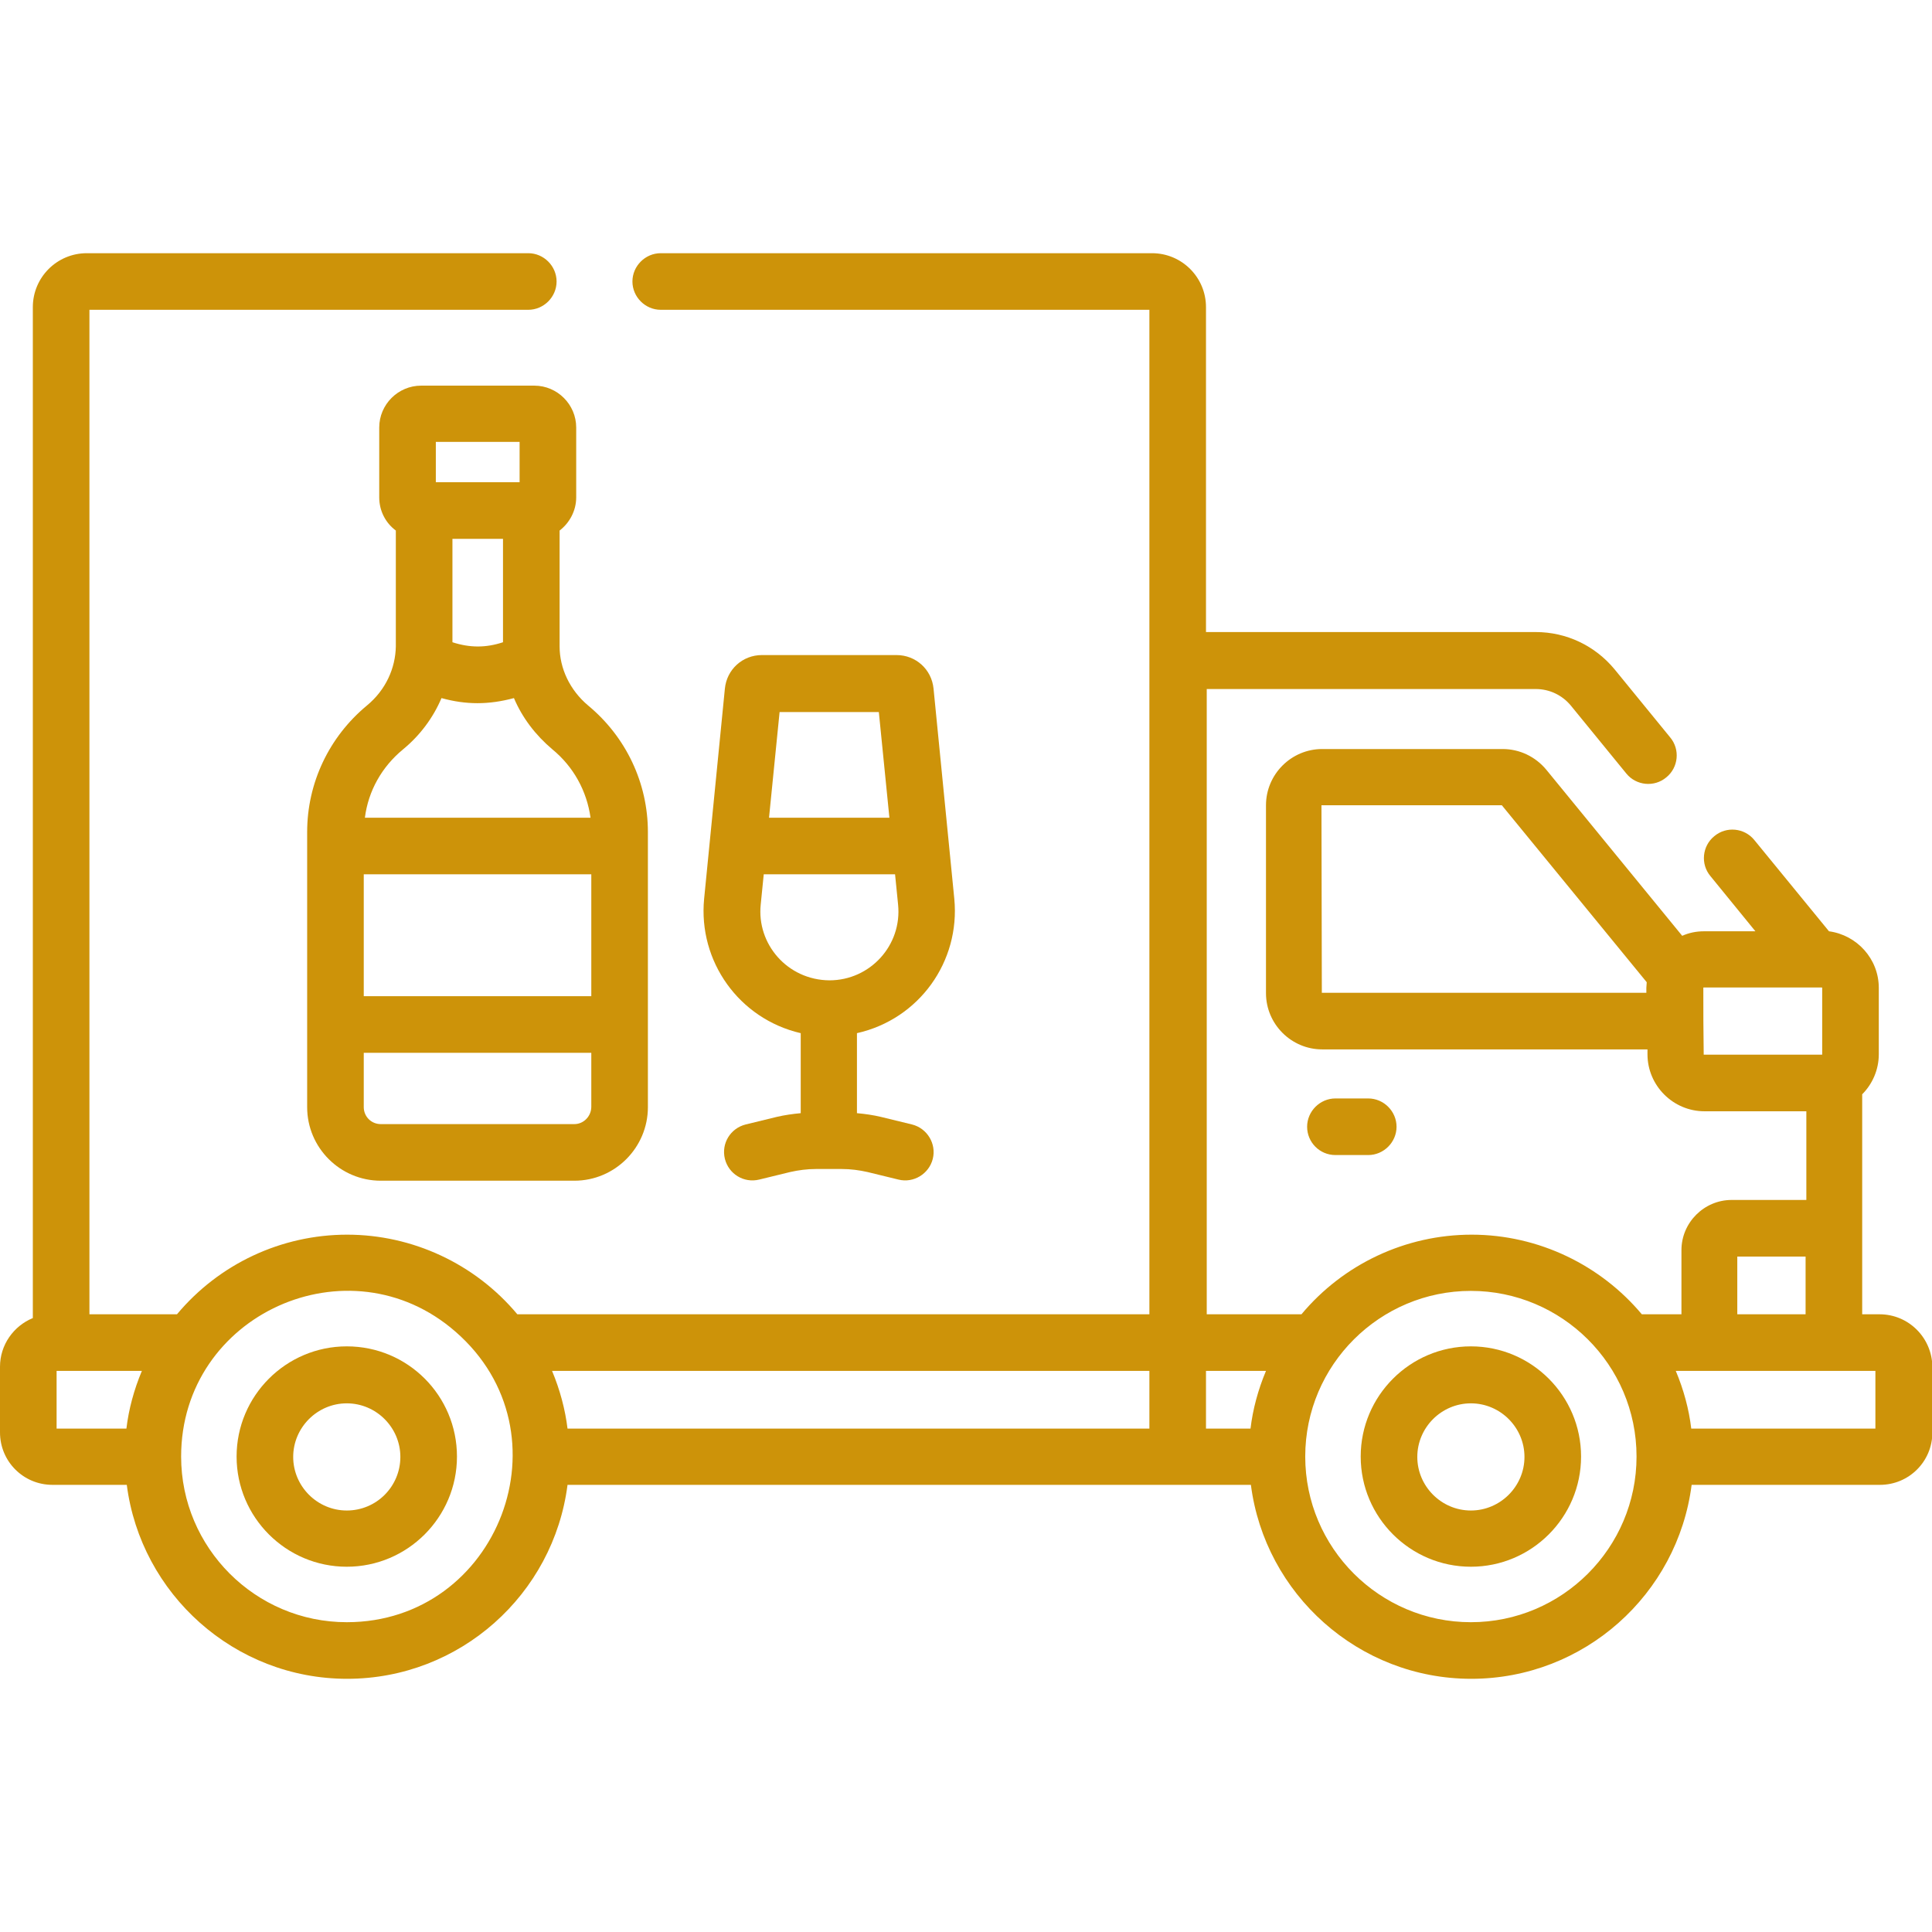 <?xml version="1.0" encoding="utf-8"?>
<!-- Generator: Adobe Illustrator 26.0.3, SVG Export Plug-In . SVG Version: 6.00 Build 0)  -->
<svg version="1.1" id="Layer_1" xmlns="http://www.w3.org/2000/svg" xmlns:xlink="http://www.w3.org/1999/xlink" x="0px" y="0px"
	 viewBox="0 0 512 512" style="enable-background:new 0 0 512 512;" xml:space="preserve">
<style type="text/css">
	.st0{fill:#CD9309;}
</style>
<g>
	<path class="st0" d="M389.8,356.8c-16.1,0-29.2,13.1-29.2,29.2s13.1,29.2,29.2,29.2s29.2-13.1,29.2-29.2S405.9,356.8,389.8,356.8z
		 M389.8,400.3c-7.8,0-14.2-6.4-14.2-14.2s6.4-14.2,14.2-14.2s14.2,6.4,14.2,14.2S397.6,400.3,389.8,400.3z"/>
	<path class="st0" d="M91.9,356.8c-16.1,0-29.2,13.1-29.2,29.2s13.1,29.2,29.2,29.2s29.2-13.1,29.2-29.2S108.1,356.8,91.9,356.8z
		 M91.9,400.3c-7.8,0-14.2-6.4-14.2-14.2s6.4-14.2,14.2-14.2s14.2,6.4,14.2,14.2S99.8,400.3,91.9,400.3z"/>
	<path class="st0" d="M498.1,348.3h-4.6c0-6.7,0-52.4,0-58.3c2.7-2.7,4.4-6.5,4.4-10.6v-17.6c0-7.7-5.8-14-13.2-15l-19.8-24.2
		c-2.6-3.2-7.4-3.7-10.6-1c-3.2,2.6-3.7,7.4-1,10.6l11.9,14.6h-13.6c-2.1,0-4,0.4-5.8,1.2l-36-44c-2.9-3.5-7.1-5.5-11.6-5.5h-47.8
		c-8.2,0-14.9,6.7-14.9,14.9v49.8c0,8.2,6.7,14.9,14.9,14.9h86.2v1.3c0,8.3,6.8,15.1,15.1,15.1h27V318h-19.8
		c-7.3,0-13.3,6-13.3,13.3v17h-10.5c-10.8-12.9-27.2-21.1-45.1-21.1c-17.5,0-34,7.8-45.1,21.1h-25.1V182.6H407c3.6,0,7,1.6,9.3,4.4
		l14.7,18c2.6,3.2,7.4,3.7,10.6,1c3.2-2.6,3.7-7.4,1-10.6l-14.7-18c-5.2-6.3-12.8-9.9-20.9-9.9h-87.4V81.4c0-7.9-6.4-14.3-14.3-14.3
		H175.1c-4.1,0-7.5,3.4-7.5,7.5s3.4,7.5,7.5,7.5h129.5v266.2H137.1c-11.2-13.4-27.8-21.1-45.1-21.1c-17.4,0-33.9,7.7-45.1,21.1H23.7
		V82.1h116.3c4.1,0,7.5-3.4,7.5-7.5s-3.4-7.5-7.5-7.5H23c-7.9,0-14.3,6.4-14.3,14.3v267.9c-5.1,2.1-8.7,7.1-8.7,12.9v17.4
		c0,7.7,6.2,13.9,13.9,13.9h19.7c3.7,28.9,28.5,51.4,58.4,51.4s54.7-22.4,58.4-51.4h181.1c3.7,28.9,28.5,51.4,58.4,51.4
		s54.7-22.4,58.4-51.4h49.9c7.7,0,13.9-6.2,13.9-13.9v-17.4C512,354.5,505.8,348.3,498.1,348.3L498.1,348.3z M350.3,263.1l-0.1-49.7
		l47.8,0l38.4,46.9c0,0.5-0.1,1-0.1,1.5v1.3L350.3,263.1z M451.5,279.5C451.5,279.5,451.4,279.4,451.5,279.5
		c-0.1-6.5-0.1-11.3-0.1-17.7c0-0.1,0-0.1,0.1-0.1h31.3c0,0,0.1,0,0.1,0.1v17.6c0,0.1,0,0.1-0.1,0.1H451.5z M460.4,333h18.1v15.3
		h-18.1V333z M304.6,378.6H150.4c-0.6-5-2-10.3-4.1-15.3h158.3V378.6z M15,363.3h22.6c-2.1,5-3.5,10.2-4.1,15.3H15L15,363.3z
		 M91.9,429.9c-24.2,0-43.9-19.7-43.9-43.9c0-37.7,44.5-57.7,72.7-33.1C151.5,379.7,132.1,429.9,91.9,429.9z M319.6,363.3h15.9
		c-2.1,5-3.5,10.2-4.1,15.3h-11.8V363.3z M389.8,429.9c-24.2,0-43.9-19.7-43.9-43.9c0-24.3,19.8-43.9,43.9-43.9
		c24,0,43.9,19.5,43.9,43.9C433.7,410.2,414,429.9,389.8,429.9z M497,378.6h-48.8c-0.6-5.1-2-10.3-4.1-15.3H497V378.6z"/>
	<path class="st0" d="M353.9,306.1h8.7c4.1,0,7.5-3.4,7.5-7.5s-3.4-7.5-7.5-7.5h-8.7c-4.1,0-7.5,3.4-7.5,7.5
		S349.7,306.1,353.9,306.1z"/>
	<path class="st0" d="M97.2,187c-10,8.3-15.8,20.5-15.8,33.5v72.9c0,10.8,8.8,19.5,19.5,19.5h51.3c10.8,0,19.5-8.8,19.5-19.5
		c0-8.1,0-65,0-72.9c0-13-5.8-25.2-15.8-33.5c-4.9-4.1-7.6-9.9-7.6-15.7v-30.7c2.6-2,4.4-5.2,4.4-8.8v-18.5c0-6.1-5-11.1-11.1-11.1
		h-30c-6.1,0-11.1,5-11.1,11.1v18.5c0,3.6,1.7,6.8,4.4,8.8v30.7C104.8,177,102.3,182.8,97.2,187L97.2,187z M156.7,264H96.4v-32.3
		h60.3V264z M152.2,297.9h-51.3c-2.5,0-4.5-2-4.5-4.5V279h60.3v14.3C156.7,295.8,154.7,297.9,152.2,297.9z M156.5,216.7H96.7
		c0.9-7.1,4.5-13.5,10.1-18.1c4.5-3.7,8-8.4,10.2-13.6c6.5,1.8,12.5,1.8,19.2,0c2.2,5.2,5.7,9.8,10.2,13.6
		C152,203.2,155.5,209.6,156.5,216.7z M133.3,170.2c-4.5,1.5-8.8,1.5-13.4,0v-27.4h13.4V170.2z M115.5,117.1h22.2v10.7h-22.2V117.1z
		"/>
	<path class="st0" d="M252.9,238.2l-5.5-55.7c-0.5-5.1-4.7-8.9-9.8-8.9h-35.7c-5.1,0-9.3,3.8-9.8,8.9l-5.5,55.7
		c-1.6,16.5,9.2,31.8,25.6,35.6V295c-2.1,0.2-4.3,0.5-6.4,1l-8.2,2c-4,1-6.5,5-5.5,9.1c1,4,5,6.5,9.1,5.5l8.2-2
		c2.2-0.5,4.5-0.8,6.8-0.8h6.9c2.3,0,4.6,0.3,6.8,0.8l8.2,2c4,1,8.1-1.5,9.1-5.5c1-4-1.5-8.1-5.5-9.1l-8.2-2c-2.1-0.5-4.2-0.8-6.4-1
		v-21.2C243.6,270.1,254.5,254.8,252.9,238.2L252.9,238.2z M232.9,188.7l2.8,28h-31.9l2.8-28H232.9z M201.6,239.7l0.8-8h34.8l0.8,8
		c1.1,10.8-7.4,20.1-18.2,20.1C208.6,259.7,200.5,250.1,201.6,239.7z"/>
</g>
</svg>
